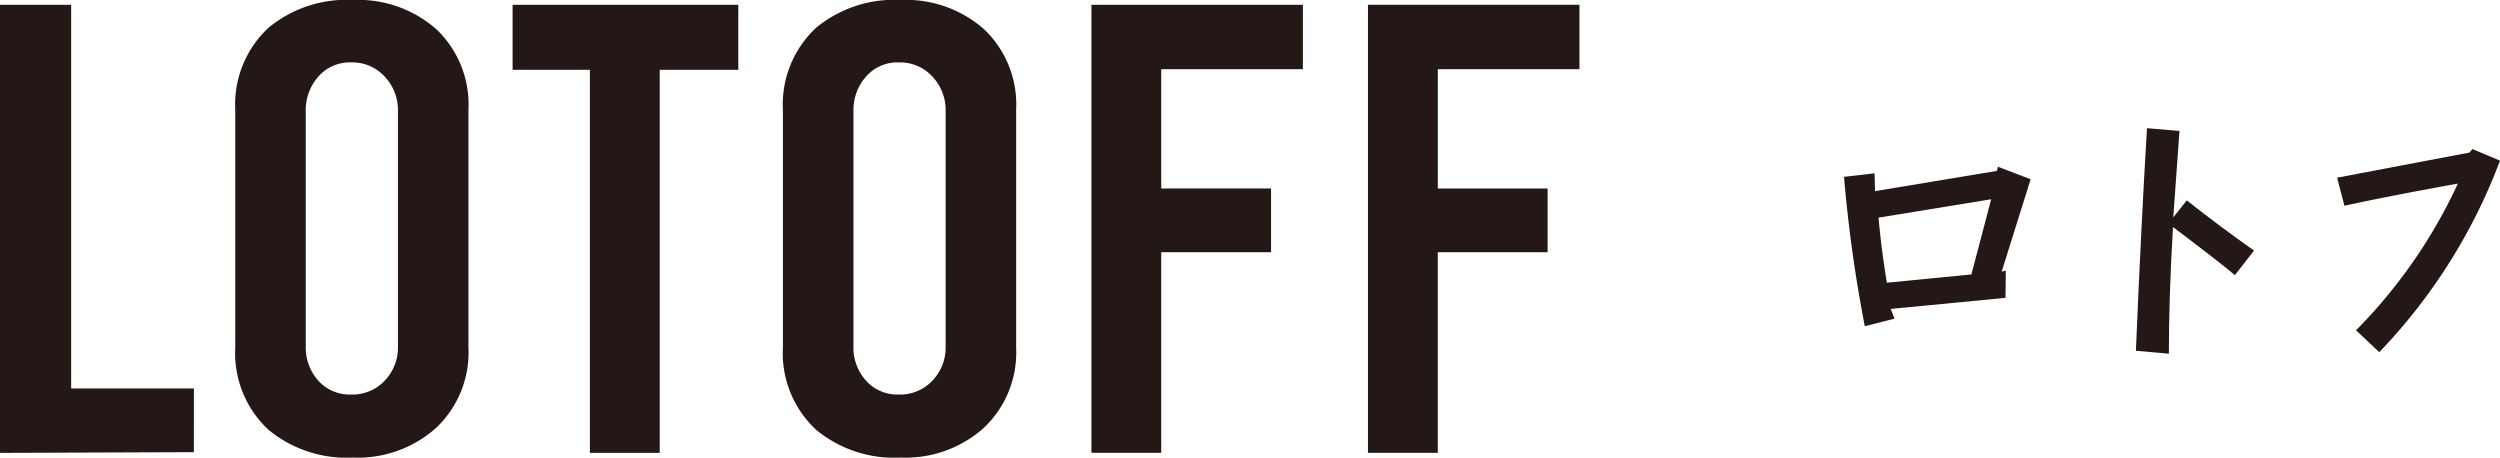 <?xml version="1.0" encoding="UTF-8"?>
<svg xmlns="http://www.w3.org/2000/svg" width="120.882" height="22.13" viewBox="0 0 120.882 22.13">
  <g id="グループ_65" data-name="グループ 65" transform="translate(0)">
    <path id="パス_427" data-name="パス 427" d="M2631.129,23.858l-9.374.034V2.225h3.441V20.777h5.935Z" transform="translate(-2621.755 -1.994)" fill="#231815"></path>
    <path id="パス_428" data-name="パス 428" d="M2655.17,18.59a5.017,5.017,0,0,1-1.557,3.868A5.675,5.675,0,0,1,2649.6,23.9a5.934,5.934,0,0,1-4.1-1.344,5.061,5.061,0,0,1-1.606-3.967V7.086a5.066,5.066,0,0,1,1.606-3.968,5.93,5.93,0,0,1,4.1-1.344A5.706,5.706,0,0,1,2653.63,3.2a5.023,5.023,0,0,1,1.54,3.884Zm-3.409-.065V7.152a2.368,2.368,0,0,0-.639-1.672,2.119,2.119,0,0,0-1.622-.688,2.018,2.018,0,0,0-1.59.688,2.444,2.444,0,0,0-.607,1.672V18.525a2.378,2.378,0,0,0,.607,1.655,2.038,2.038,0,0,0,1.59.672,2.14,2.14,0,0,0,1.622-.672,2.309,2.309,0,0,0,.639-1.655" transform="translate(-2632.519 -1.775)" fill="#231815"></path>
    <path id="パス_429" data-name="パス 429" d="M2680.9,5.37h-3.8V23.891h-3.377V5.37h-3.736V2.225H2680.9Z" transform="translate(-2645.201 -1.994)" fill="#231815"></path>
    <path id="パス_430" data-name="パス 430" d="M2706.712,18.59a5.019,5.019,0,0,1-1.557,3.868,5.676,5.676,0,0,1-4.016,1.442,5.932,5.932,0,0,1-4.1-1.344,5.061,5.061,0,0,1-1.606-3.967V7.086a5.066,5.066,0,0,1,1.606-3.968,5.931,5.931,0,0,1,4.1-1.344,5.707,5.707,0,0,1,4.032,1.424,5.028,5.028,0,0,1,1.541,3.884Zm-3.409-.065V7.152a2.368,2.368,0,0,0-.639-1.672,2.12,2.12,0,0,0-1.623-.688,2.021,2.021,0,0,0-1.59.688,2.439,2.439,0,0,0-.606,1.672V18.525a2.381,2.381,0,0,0,.606,1.655,2.039,2.039,0,0,0,1.59.672,2.14,2.14,0,0,0,1.622-.672,2.31,2.31,0,0,0,.639-1.655" transform="translate(-2657.578 -1.775)" fill="#231815"></path>
    <path id="パス_431" data-name="パス 431" d="M2734.688,5.339h-6.85v5.769h5.31v3.081h-5.31v9.7h-3.376V2.225h10.227Z" transform="translate(-2671.689 -1.994)" fill="#231815"></path>
    <path id="パス_432" data-name="パス 432" d="M2760.712,5.339h-6.85v5.769h5.309v3.081h-5.31v9.7h-3.376V2.225h10.227Z" transform="translate(-2684.34 -1.994)" fill="#231815"></path>
    <path id="パス_433" data-name="パス 433" d="M2804.306,18.078l-1.4,4.467.2-.053-.014,1.319-5.55.535.183.47-1.437.366a68.345,68.345,0,0,1-1.005-7.223l1.476-.17.026.862,5.89-.979.052-.2Zm-1.907.966-5.446.888q.118,1.384.4,3.148l4.089-.4Z" transform="translate(-2706.12 -9.409)" fill="#231815"></path>
    <path id="パス_434" data-name="パス 434" d="M2824.861,13.972q-.092,1.371-.3,4.179l.653-.823q1.567,1.241,3.252,2.429l-.927,1.187q-.653-.562-2.991-2.325-.2,3.33-.2,6.125l-1.594-.143q.249-5.995.536-10.762Z" transform="translate(-2719.477 -7.64)" fill="#231815"></path>
    <path id="パス_435" data-name="パス 435" d="M2849.561,16.364a27.131,27.131,0,0,1-5.838,9.26l-1.123-1.058a24.947,24.947,0,0,0,4.923-7.092q-3.4.613-5.485,1.071l-.353-1.358,6.4-1.214.144-.17Z" transform="translate(-2728.679 -8.596)" fill="#231815"></path>
  </g>
</svg>
